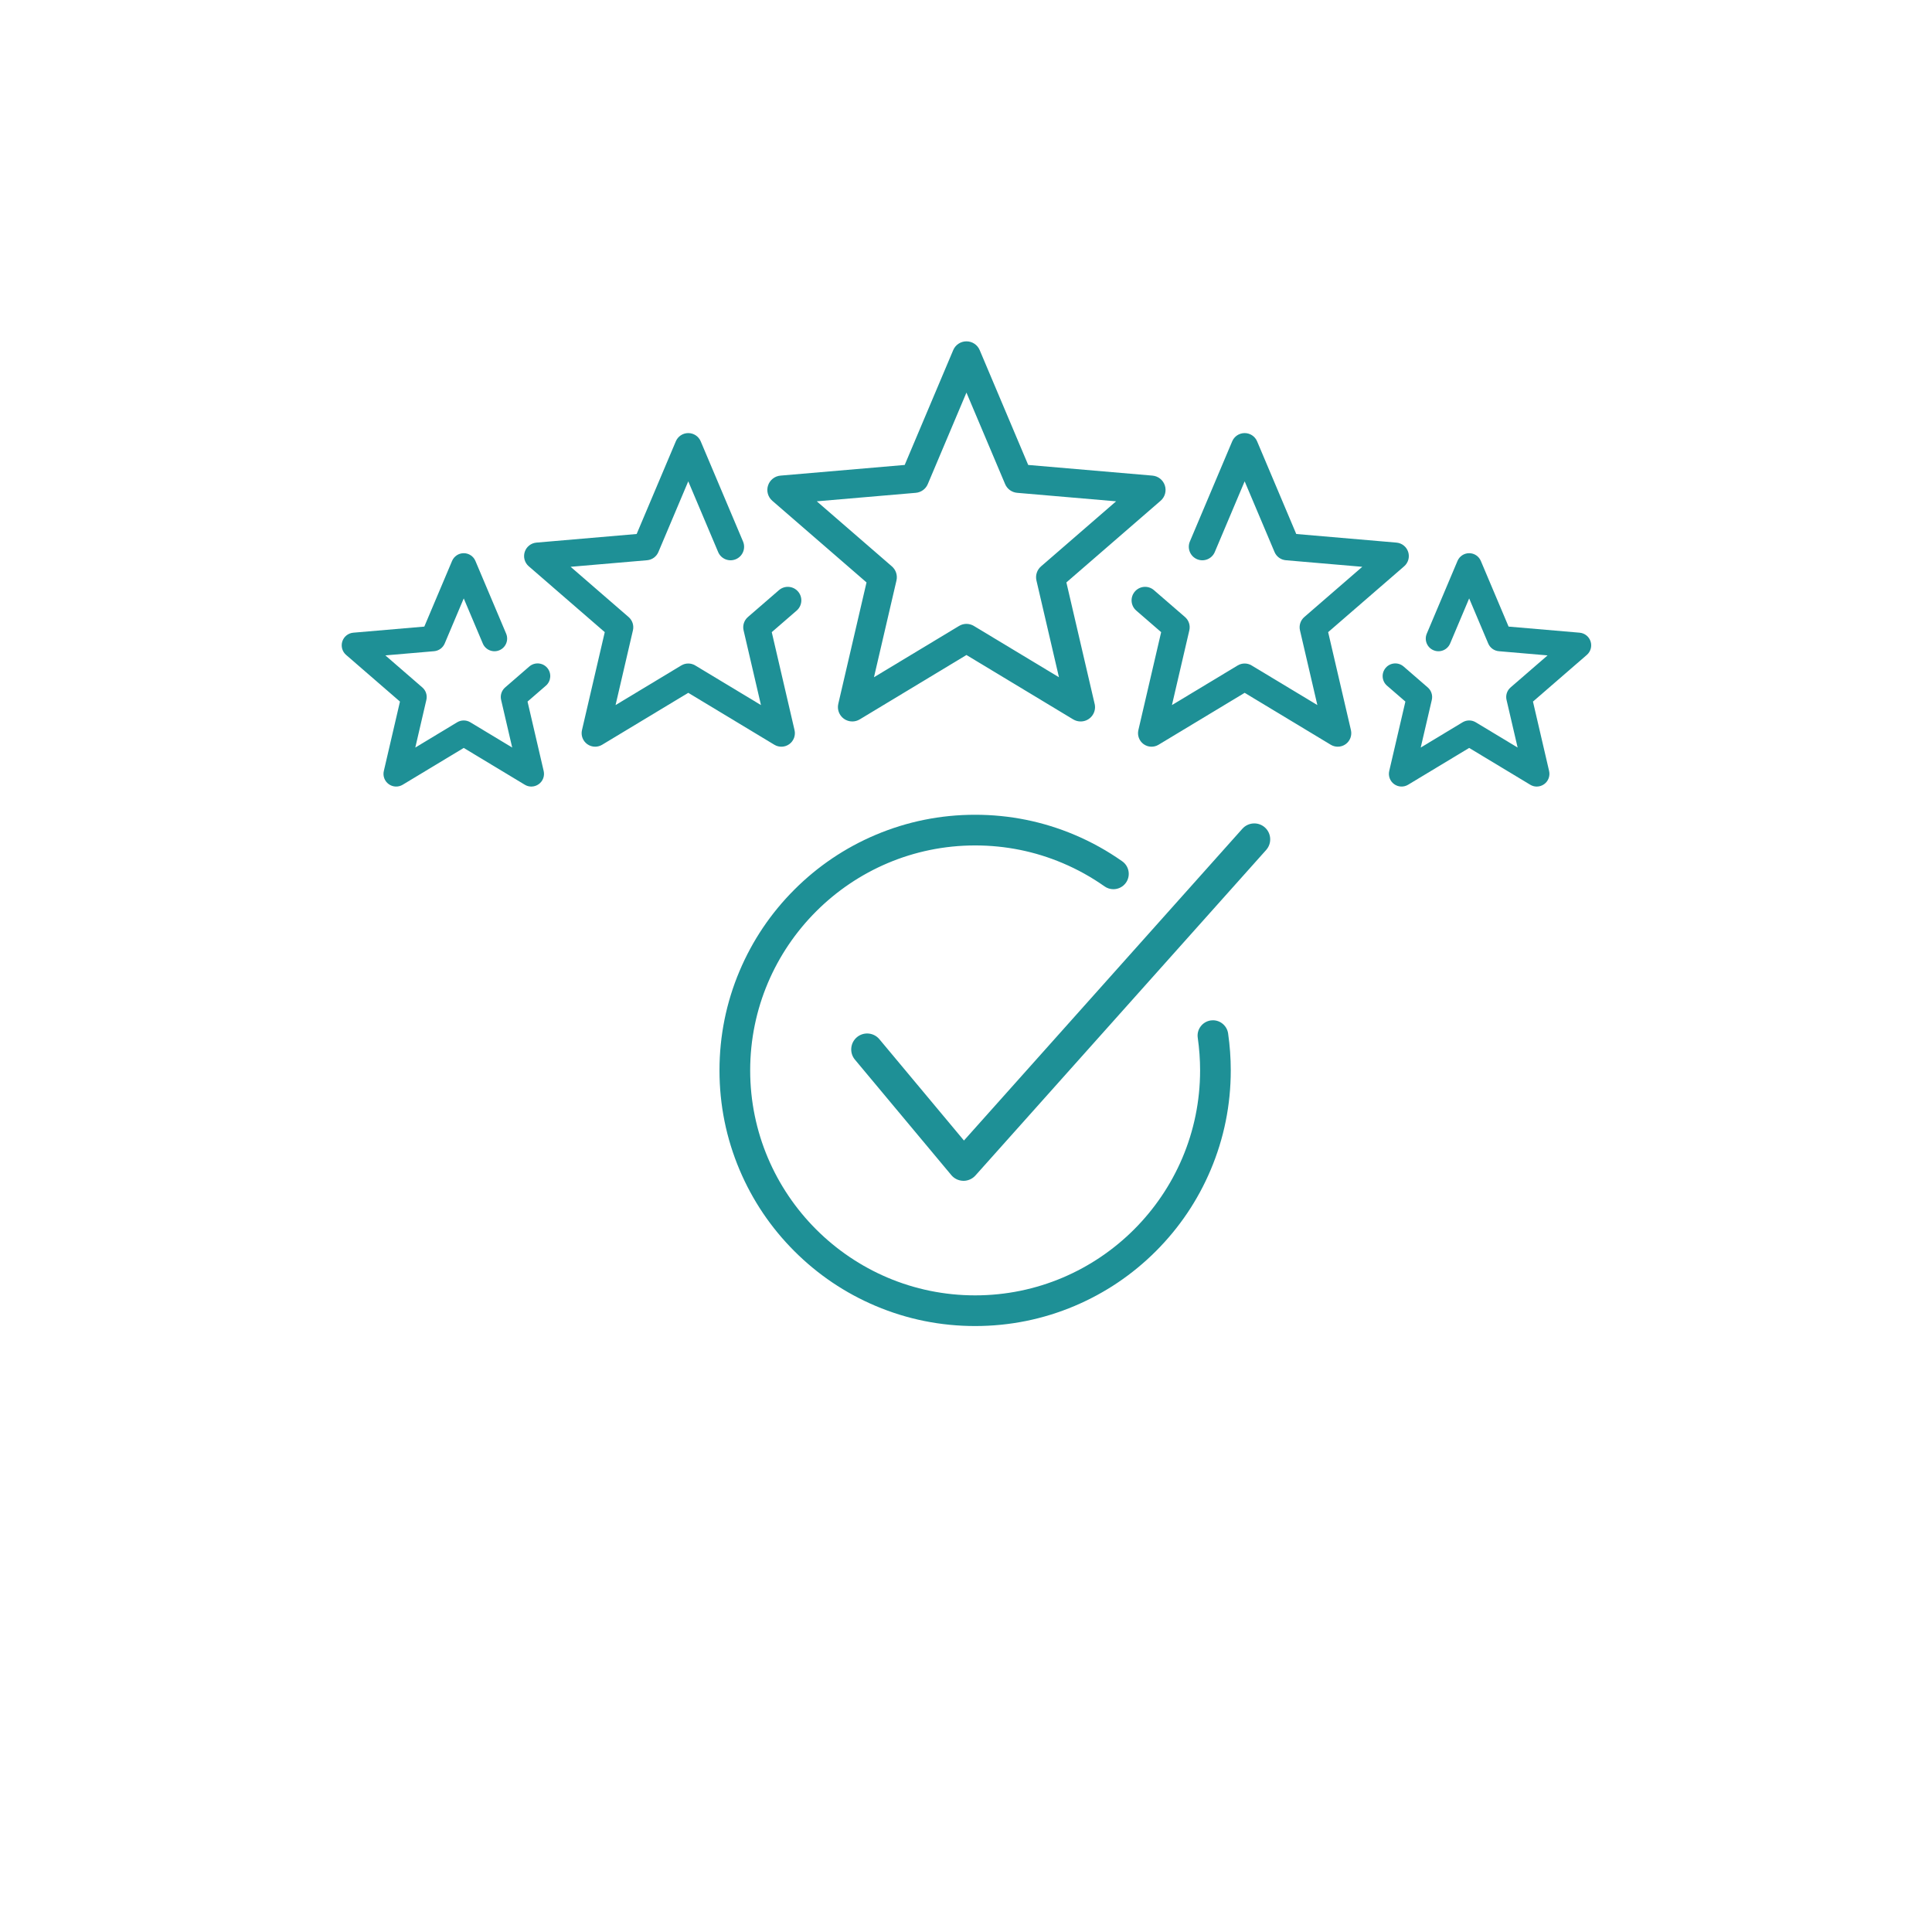 <svg xmlns="http://www.w3.org/2000/svg" xmlns:xlink="http://www.w3.org/1999/xlink" width="500" viewBox="0 0 375 375" height="500" preserveAspectRatio="xMidYMid meet"><defs><clipPath id="036f7b456e"><path d="M 139.625 158.09 L 238.977 158.09 L 238.977 257.383 L 139.625 257.383 Z M 139.625 158.09 " clip-rule="nonzero"></path></clipPath><clipPath id="18c51f9635"><path d="M 148 66.25 L 227 66.25 L 227 141 L 148 141 Z M 148 66.25 " clip-rule="nonzero"></path></clipPath><clipPath id="265327fe7b"><path d="M 66.145 107 L 107 107 L 107 153 L 66.145 153 Z M 66.145 107 " clip-rule="nonzero"></path></clipPath><clipPath id="253f7585ae"><path d="M 268.352 107.324 L 308.852 107.324 L 308.852 152.672 L 268.352 152.672 Z M 268.352 107.324 " clip-rule="nonzero"></path></clipPath></defs><rect x="-37.5" width="450" fill="#ffffff" y="-37.5" height="450" fill-opacity="1"></rect><rect x="-37.5" width="450" fill="#ffffff" y="-37.5" height="450" fill-opacity="1"></rect><g clip-path="url(#036f7b456e)"><path fill="#1e9096" d="M 235.434 198.035 C 235.289 198.035 235.145 198.047 235 198.066 C 234.215 198.184 233.52 198.598 233.043 199.234 C 232.566 199.871 232.367 200.656 232.484 201.441 C 232.781 203.52 232.938 205.648 232.938 207.762 C 232.938 231.84 213.348 251.43 189.273 251.43 C 165.195 251.43 145.609 231.84 145.609 207.762 C 145.609 183.688 165.195 164.098 189.273 164.098 C 195.168 164.098 200.887 165.254 206.266 167.531 C 209.121 168.738 211.859 170.258 214.398 172.051 C 214.906 172.406 215.496 172.594 216.109 172.594 C 217.078 172.594 217.992 172.121 218.547 171.332 C 219.492 169.988 219.172 168.129 217.832 167.184 C 214.941 165.145 211.832 163.418 208.586 162.047 C 202.469 159.457 195.969 158.145 189.273 158.145 C 182.574 158.145 176.074 159.457 169.957 162.047 C 164.047 164.547 158.742 168.121 154.188 172.676 C 149.629 177.234 146.055 182.539 143.555 188.449 C 140.965 194.57 139.652 201.066 139.652 207.762 C 139.652 214.461 140.965 220.961 143.555 227.078 C 146.055 232.988 149.629 238.293 154.188 242.852 C 158.742 247.406 164.047 250.98 169.957 253.48 C 176.074 256.07 182.574 257.383 189.273 257.383 C 195.969 257.383 202.469 256.07 208.586 253.48 C 214.496 250.98 219.801 247.406 224.359 242.852 C 228.914 238.293 232.492 232.988 234.988 227.078 C 237.578 220.961 238.891 214.461 238.891 207.762 C 238.891 205.359 238.715 202.949 238.375 200.586 C 238.164 199.133 236.902 198.035 235.434 198.035 " fill-opacity="1" fill-rule="nonzero"></path></g><path fill="#1e9096" d="M 245.516 160.609 C 244.949 160.102 244.219 159.824 243.457 159.824 C 242.574 159.824 241.734 160.199 241.148 160.855 L 187.102 221.375 L 170.688 201.711 C 170.098 201.004 169.23 200.598 168.309 200.598 C 167.59 200.598 166.887 200.855 166.332 201.316 C 165.699 201.844 165.309 202.59 165.234 203.414 C 165.16 204.238 165.41 205.039 165.938 205.672 L 184.648 228.086 C 185.223 228.777 186.07 229.18 186.969 229.195 L 187.023 229.199 C 187.902 229.195 188.742 228.82 189.328 228.164 L 245.762 164.977 C 246.898 163.703 246.785 161.746 245.516 160.609 " fill-opacity="1" fill-rule="nonzero"></path><g clip-path="url(#18c51f9635)"><path fill="#1e9096" d="M 189.027 121.496 C 188.586 121.23 188.086 121.094 187.586 121.094 C 187.09 121.094 186.59 121.23 186.148 121.496 L 169.637 131.453 L 174.004 112.672 C 174.238 111.664 173.895 110.609 173.113 109.934 L 158.539 97.305 L 177.754 95.656 C 178.785 95.566 179.68 94.918 180.082 93.965 L 187.586 76.203 L 195.094 93.965 C 195.496 94.918 196.395 95.566 197.426 95.656 L 216.637 97.305 L 202.062 109.934 C 201.281 110.609 200.938 111.664 201.172 112.672 L 205.543 131.453 Z M 206.984 113.047 L 225.273 97.199 C 226.121 96.465 226.445 95.297 226.098 94.23 C 225.754 93.164 224.801 92.41 223.688 92.316 L 199.574 90.246 L 190.156 67.953 C 189.719 66.922 188.711 66.254 187.586 66.254 C 186.469 66.254 185.457 66.922 185.02 67.953 L 175.602 90.246 L 151.492 92.316 C 150.375 92.41 149.426 93.164 149.078 94.23 C 148.73 95.297 149.055 96.465 149.902 97.199 L 168.191 113.047 L 162.711 136.617 C 162.457 137.707 162.883 138.844 163.789 139.504 C 164.273 139.855 164.852 140.035 165.426 140.035 C 165.922 140.035 166.422 139.902 166.867 139.637 L 187.586 127.137 L 208.312 139.637 C 208.754 139.902 209.254 140.035 209.75 140.035 C 209.754 140.035 209.754 140.035 209.758 140.035 C 211.297 140.035 212.547 138.789 212.547 137.246 C 212.547 136.961 212.5 136.684 212.422 136.426 L 206.984 113.047 " fill-opacity="1" fill-rule="nonzero"></path></g><path fill="#1e9096" d="M 151.195 114.547 L 145.164 119.77 C 144.43 120.406 144.109 121.398 144.328 122.348 L 147.703 136.855 L 134.945 129.164 C 134.113 128.66 133.07 128.66 132.234 129.164 L 119.48 136.855 L 122.852 122.348 C 123.074 121.398 122.75 120.41 122.016 119.77 L 110.758 110.016 L 125.602 108.742 C 126.57 108.656 127.414 108.047 127.793 107.148 L 133.59 93.426 L 139.391 107.148 C 139.953 108.484 141.492 109.109 142.828 108.543 C 144.164 107.98 144.785 106.441 144.223 105.105 L 136.008 85.664 C 135.598 84.691 134.645 84.062 133.59 84.062 C 132.535 84.062 131.586 84.691 131.176 85.664 L 123.574 103.648 L 104.121 105.32 C 103.07 105.41 102.176 106.121 101.852 107.121 C 101.527 108.125 101.832 109.227 102.629 109.914 L 117.383 122.699 L 112.961 141.715 C 112.723 142.742 113.121 143.812 113.977 144.434 C 114.434 144.766 114.973 144.934 115.516 144.934 C 115.984 144.934 116.453 144.809 116.871 144.559 L 133.59 134.477 L 150.309 144.559 C 151.211 145.102 152.355 145.055 153.207 144.434 C 154.059 143.812 154.457 142.742 154.219 141.715 L 149.797 122.699 L 154.633 118.512 C 155.727 117.562 155.848 115.906 154.898 114.812 C 153.949 113.715 152.293 113.598 151.195 114.547 " fill-opacity="1" fill-rule="nonzero"></path><path fill="#1e9096" d="M 257.793 122.699 L 272.547 109.914 C 273.344 109.227 273.652 108.125 273.324 107.121 C 273 106.121 272.105 105.41 271.055 105.32 L 251.602 103.648 L 244.004 85.664 C 243.594 84.691 242.641 84.062 241.586 84.062 C 240.531 84.062 239.578 84.691 239.168 85.664 L 230.953 105.105 C 230.391 106.441 231.016 107.98 232.348 108.543 C 233.688 109.109 235.223 108.484 235.789 107.148 L 241.586 93.426 L 247.387 107.148 C 247.766 108.047 248.609 108.656 249.578 108.742 L 264.418 110.016 L 253.16 119.77 C 252.426 120.41 252.102 121.398 252.324 122.348 L 255.699 136.855 L 242.941 129.164 C 242.109 128.66 241.066 128.66 240.23 129.164 L 227.473 136.855 L 230.848 122.348 C 231.07 121.398 230.746 120.406 230.012 119.77 L 223.98 114.547 C 222.887 113.598 221.23 113.715 220.281 114.812 C 219.332 115.906 219.449 117.562 220.547 118.512 L 225.379 122.699 L 220.957 141.715 C 220.719 142.742 221.117 143.812 221.969 144.434 C 222.824 145.055 223.965 145.102 224.867 144.559 L 241.586 134.477 L 258.305 144.559 C 258.723 144.809 259.191 144.934 259.66 144.934 C 260.203 144.934 260.746 144.766 261.203 144.434 C 262.055 143.812 262.453 142.742 262.215 141.715 L 257.793 122.699 " fill-opacity="1" fill-rule="nonzero"></path><g clip-path="url(#265327fe7b)"><path fill="#1e9096" d="M 102.734 129.371 L 98.051 133.43 C 97.359 134.027 97.059 134.957 97.266 135.848 L 99.418 145.098 L 91.281 140.191 C 90.5 139.723 89.523 139.723 88.742 140.191 L 80.609 145.098 L 82.758 135.848 C 82.965 134.957 82.664 134.027 81.973 133.43 L 74.797 127.211 L 84.262 126.398 C 85.168 126.32 85.961 125.742 86.316 124.902 L 90.012 116.152 L 93.711 124.902 C 94.238 126.156 95.684 126.742 96.934 126.211 C 98.184 125.684 98.77 124.242 98.242 122.988 L 92.277 108.879 C 91.895 107.965 91 107.375 90.012 107.375 C 89.023 107.375 88.133 107.965 87.746 108.879 L 82.359 121.621 L 68.574 122.805 C 67.59 122.891 66.75 123.555 66.445 124.496 C 66.141 125.438 66.426 126.469 67.176 127.117 L 77.633 136.176 L 74.5 149.652 C 74.273 150.617 74.648 151.621 75.449 152.199 C 76.246 152.781 77.316 152.828 78.164 152.316 L 90.012 145.172 L 101.863 152.316 C 102.254 152.555 102.691 152.672 103.133 152.672 C 103.641 152.672 104.148 152.512 104.578 152.199 C 105.379 151.621 105.75 150.617 105.527 149.652 L 102.395 136.176 L 105.957 133.09 C 106.984 132.199 107.094 130.645 106.207 129.617 C 105.316 128.59 103.762 128.48 102.734 129.371 " fill-opacity="1" fill-rule="nonzero"></path></g><g clip-path="url(#253f7585ae)"><path fill="#1e9096" d="M 308.73 124.496 C 308.426 123.555 307.586 122.891 306.602 122.805 L 292.816 121.621 L 287.43 108.879 C 287.047 107.965 286.152 107.375 285.164 107.375 C 284.176 107.375 283.285 107.965 282.898 108.879 L 276.938 122.988 C 276.406 124.242 276.992 125.684 278.242 126.211 C 279.496 126.742 280.938 126.156 281.469 124.902 L 285.164 116.152 L 288.863 124.902 C 289.219 125.742 290.008 126.32 290.918 126.398 L 300.383 127.211 L 293.203 133.43 C 292.512 134.027 292.211 134.957 292.418 135.848 L 294.57 145.098 L 286.434 140.191 C 285.652 139.723 284.676 139.723 283.895 140.191 L 275.762 145.098 L 277.914 135.848 C 278.117 134.957 277.816 134.027 277.125 133.43 L 272.441 129.371 C 271.414 128.48 269.859 128.59 268.973 129.617 C 268.082 130.645 268.191 132.199 269.219 133.09 L 272.785 136.176 L 269.648 149.652 C 269.426 150.617 269.801 151.621 270.598 152.199 C 271.398 152.781 272.469 152.828 273.316 152.316 L 285.164 145.172 L 297.016 152.316 C 297.406 152.555 297.844 152.672 298.281 152.672 C 298.793 152.672 299.301 152.512 299.73 152.199 C 300.527 151.621 300.902 150.617 300.68 149.652 L 297.547 136.176 L 308.004 127.117 C 308.75 126.469 309.035 125.438 308.73 124.496 " fill-opacity="1" fill-rule="nonzero"></path></g></svg>